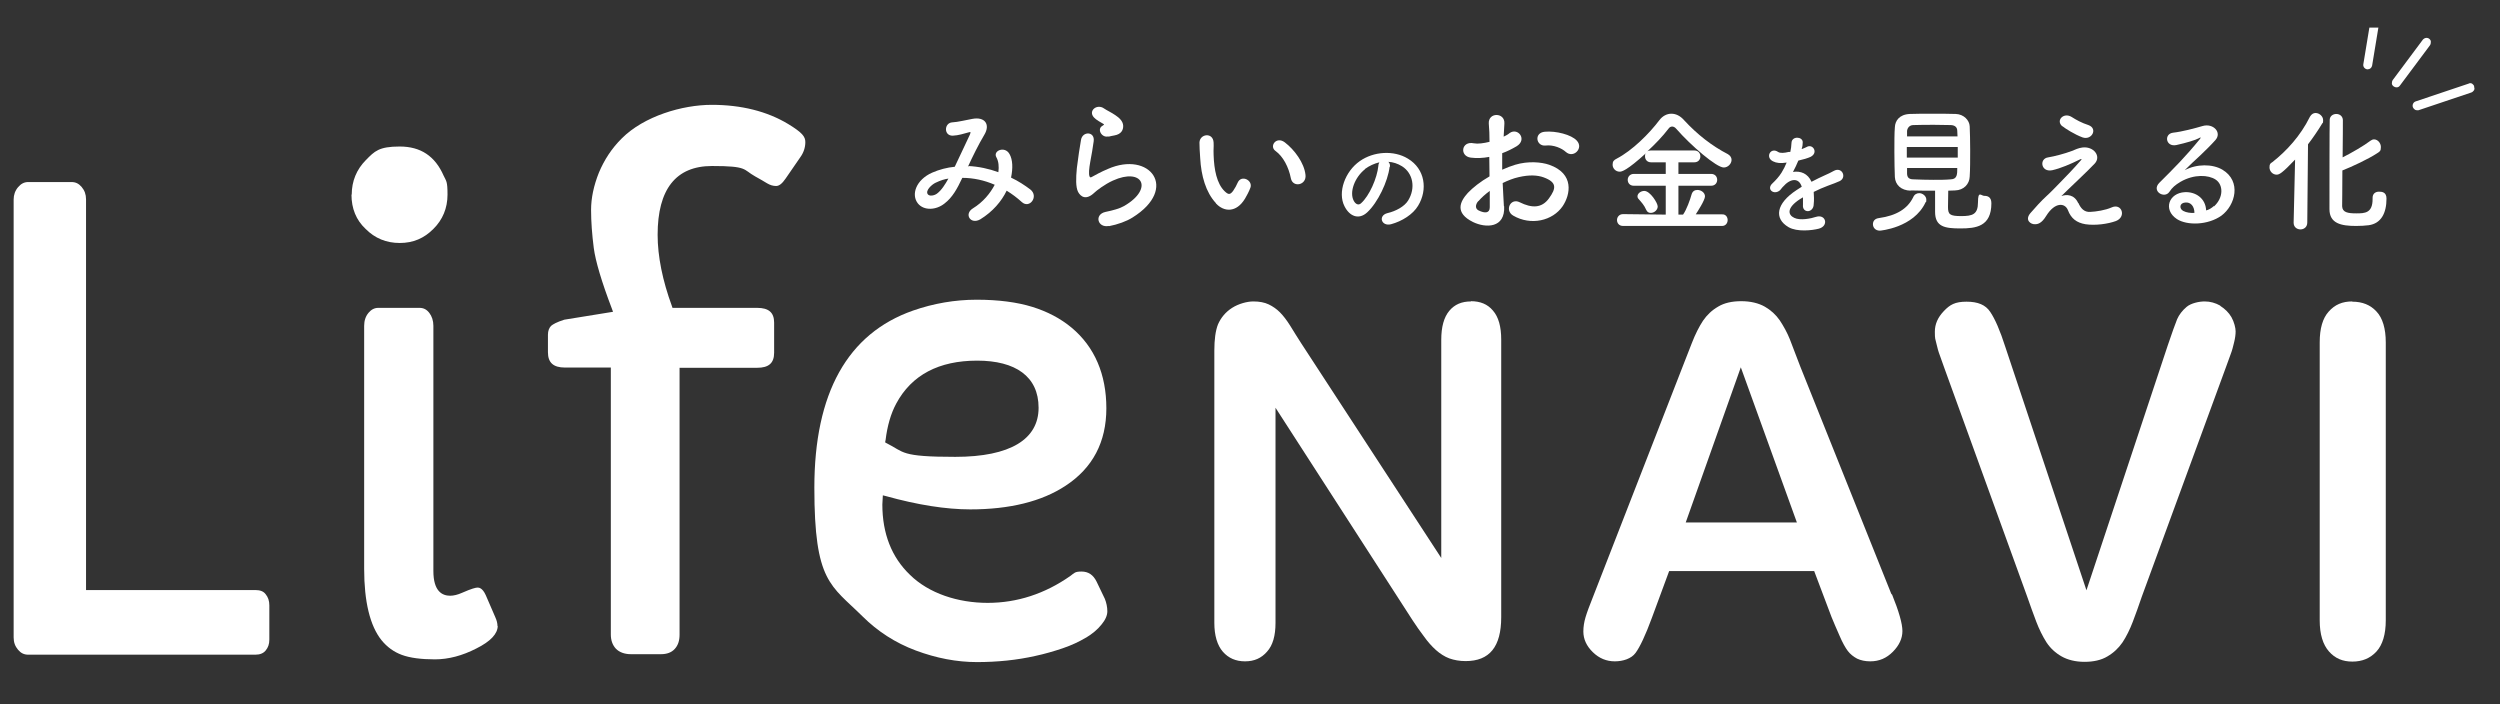 <svg width="181" height="51" viewBox="0 0 181 51" fill="none" xmlns="http://www.w3.org/2000/svg">
<rect x="0" y="0" width="181" height="51" fill="#333333" stroke="none"/>
<mask id="mask0_1559_110" style="mask-type:alpha" maskUnits="userSpaceOnUse" x="0" y="0" width="180" height="50">
<rect width="180" height="50" fill="#D9D9D9"/>
</mask>
<g mask="url(#mask0_1559_110)">
</g>
<g clip-path="url(#clip0_1559_110)">
<path d="M18.476 42.72H6.229V14.43C6.229 14.073 6.123 13.787 5.912 13.537C5.7 13.287 5.471 13.18 5.171 13.18H2.047C1.747 13.18 1.518 13.305 1.306 13.555C1.094 13.805 0.988 14.109 0.988 14.448V46.149C0.988 46.506 1.094 46.792 1.306 47.042C1.518 47.292 1.747 47.399 2.047 47.399H18.494C18.829 47.399 19.076 47.292 19.235 47.095C19.412 46.881 19.5 46.631 19.5 46.309V43.827C19.5 43.505 19.412 43.238 19.235 43.023C19.076 42.809 18.829 42.72 18.494 42.72H18.476Z" fill="white"/>
<path d="M106.5 21.824C105.829 21.824 105.318 22.038 104.929 22.503C104.541 22.967 104.347 23.664 104.347 24.61V40.398L94.2 24.842C93.918 24.396 93.653 23.985 93.406 23.574C93.159 23.181 92.912 22.86 92.665 22.61C92.435 22.378 92.153 22.181 91.853 22.038C91.553 21.896 91.182 21.824 90.741 21.824C90.3 21.824 89.682 21.985 89.206 22.288C88.729 22.592 88.394 23.003 88.182 23.485C88.006 23.932 87.918 24.575 87.918 25.378V45.095C87.918 46.006 88.129 46.72 88.535 47.185C88.941 47.649 89.471 47.881 90.141 47.881C90.812 47.881 91.323 47.649 91.729 47.185C92.153 46.72 92.347 46.024 92.347 45.095V29.522L102.265 44.899C102.529 45.309 102.812 45.702 103.094 46.077C103.359 46.452 103.659 46.792 103.959 47.06C104.259 47.328 104.594 47.542 104.929 47.667C105.282 47.792 105.671 47.863 106.112 47.863C107.841 47.863 108.688 46.827 108.688 44.684V24.592C108.688 23.646 108.494 22.949 108.088 22.485C107.7 22.021 107.171 21.806 106.482 21.806L106.5 21.824Z" fill="white"/>
<path d="M136.941 43.023L130.341 26.539C130.024 25.718 129.777 25.057 129.582 24.557C129.388 24.075 129.141 23.628 128.859 23.199C128.577 22.789 128.206 22.449 127.765 22.199C127.324 21.949 126.741 21.806 126.071 21.806C125.4 21.806 124.835 21.931 124.394 22.199C123.953 22.449 123.582 22.806 123.3 23.217C123.018 23.646 122.735 24.2 122.488 24.842L121.818 26.557L115.359 43.148C115.094 43.809 114.9 44.327 114.794 44.684C114.688 45.041 114.635 45.381 114.635 45.72C114.635 46.274 114.865 46.774 115.324 47.22C115.782 47.667 116.312 47.881 116.912 47.881C117.512 47.881 118.112 47.685 118.412 47.274C118.73 46.845 119.135 45.988 119.594 44.738L120.847 41.345H131.347L132.6 44.666C132.759 45.059 132.953 45.506 133.182 46.024C133.394 46.524 133.606 46.899 133.782 47.131C133.959 47.363 134.188 47.542 134.453 47.685C134.718 47.81 135.035 47.881 135.406 47.881C136.059 47.881 136.588 47.649 137.047 47.185C137.506 46.72 137.735 46.22 137.735 45.684C137.735 45.149 137.471 44.238 136.977 43.023H136.941ZM122.047 37.826L126.035 26.593L130.094 37.826H122.047Z" fill="white"/>
<path d="M160.747 22.128C160.394 21.931 160.024 21.824 159.618 21.824C159.212 21.824 158.63 21.949 158.312 22.217C157.994 22.485 157.765 22.789 157.624 23.11C157.483 23.467 157.253 24.092 156.953 24.985L151.059 42.737L145.183 25.11C144.812 23.949 144.441 23.092 144.088 22.574C143.753 22.074 143.206 21.842 142.377 21.842C141.547 21.842 141.177 22.056 140.735 22.521C140.294 22.985 140.083 23.467 140.083 24.021C140.083 24.575 140.118 24.521 140.188 24.842C140.259 25.164 140.347 25.485 140.453 25.753C140.559 26.039 140.665 26.343 140.771 26.646L146.771 43.202C146.983 43.827 147.212 44.434 147.424 45.006C147.635 45.559 147.883 46.059 148.165 46.506C148.447 46.934 148.818 47.274 149.259 47.524C149.7 47.774 150.265 47.917 150.918 47.917C151.571 47.917 152.135 47.792 152.577 47.524C153.035 47.256 153.388 46.917 153.671 46.506C153.953 46.077 154.2 45.577 154.412 45.023C154.624 44.452 154.853 43.845 155.065 43.202L161.188 26.503C161.294 26.2 161.4 25.914 161.506 25.628C161.612 25.36 161.683 25.057 161.753 24.771C161.824 24.485 161.859 24.217 161.859 23.985C161.859 23.753 161.753 23.306 161.559 22.967C161.365 22.628 161.083 22.36 160.747 22.146V22.128Z" fill="white"/>
<path d="M170.294 21.824C169.589 21.824 169.042 22.056 168.6 22.556C168.159 23.039 167.947 23.789 167.947 24.789V44.916C167.947 45.916 168.177 46.667 168.618 47.167C169.059 47.667 169.606 47.899 170.312 47.899C171.018 47.899 171.6 47.667 172.059 47.167C172.5 46.684 172.73 45.916 172.73 44.916V24.789C172.73 23.789 172.5 23.021 172.059 22.556C171.618 22.074 171.036 21.842 170.312 21.842L170.294 21.824Z" fill="white"/>
<path d="M25.447 14.091C25.447 15.091 25.782 15.931 26.471 16.574C27.141 17.252 27.971 17.592 28.941 17.592C29.912 17.592 30.706 17.252 31.377 16.574C32.047 15.913 32.4 15.073 32.4 14.091C32.4 13.109 32.312 13.127 32.118 12.716C31.5 11.305 30.459 10.608 28.941 10.608C27.424 10.608 27.124 10.948 26.488 11.591C25.818 12.269 25.465 13.109 25.465 14.091H25.447Z" fill="white"/>
<path d="M36.018 45.327C36.018 45.131 35.965 44.916 35.859 44.684L35.171 43.095C34.924 42.541 34.659 42.541 34.571 42.541C34.447 42.541 34.147 42.613 33.459 42.916C33.141 43.059 32.841 43.131 32.594 43.131C32.029 43.131 31.377 42.827 31.377 41.345V23.592C31.377 23.217 31.271 22.896 31.076 22.646C30.882 22.396 30.653 22.289 30.371 22.289H27.388C27.106 22.289 26.877 22.414 26.682 22.646C26.471 22.896 26.365 23.217 26.365 23.592V41.184C26.365 43.559 26.788 45.309 27.618 46.345C28.024 46.845 28.518 47.203 29.1 47.417C29.682 47.631 30.494 47.738 31.482 47.738C32.471 47.738 33.477 47.47 34.482 46.953C35.524 46.435 36.035 45.881 36.035 45.309L36.018 45.327Z" fill="white"/>
<path d="M57.935 11.394C58.182 11.055 58.306 10.68 58.306 10.287C58.306 9.894 58.094 9.608 57.071 8.983C55.535 8.055 53.665 7.59 51.529 7.59C49.394 7.59 46.624 8.412 45.018 10.019C44.294 10.733 43.747 11.573 43.359 12.502C42.988 13.43 42.794 14.341 42.794 15.198C42.794 16.056 42.865 16.984 42.988 17.949C43.112 18.895 43.553 20.395 44.312 22.378L44.382 22.574L40.853 23.146C40.288 23.325 40.024 23.485 39.9 23.592C39.759 23.735 39.671 23.95 39.671 24.235V25.503C39.671 26.253 40.059 26.611 40.906 26.611H44.224V45.934C44.224 46.363 44.347 46.703 44.594 46.97C44.841 47.22 45.212 47.363 45.671 47.363H47.859C48.282 47.363 48.618 47.238 48.847 46.988C49.094 46.72 49.2 46.381 49.2 45.952V26.628H54.812C55.659 26.628 56.047 26.289 56.047 25.539V23.36C56.047 22.628 55.659 22.289 54.812 22.289H48.688L48.653 22.181C47.965 20.306 47.612 18.556 47.612 17.002C47.612 13.698 48.935 12.019 51.547 12.019C54.159 12.019 53.771 12.269 54.671 12.77C55.006 12.948 55.288 13.127 55.535 13.27C55.747 13.395 55.959 13.466 56.188 13.466C56.418 13.466 56.63 13.287 56.877 12.93L57.935 11.394Z" fill="white"/>
<path d="M78.6 46.184C79.076 45.899 79.465 45.577 79.747 45.22C80.029 44.881 80.171 44.559 80.171 44.256C80.171 43.952 80.1 43.631 79.994 43.363L79.394 42.112C79.147 41.612 78.794 41.38 78.3 41.38C77.806 41.38 77.788 41.487 77.488 41.702C75.653 42.988 73.641 43.648 71.506 43.648C69.371 43.648 67.253 42.97 65.876 41.612C64.553 40.344 63.882 38.63 63.882 36.523L63.918 35.862L64.129 35.915C66.441 36.558 68.488 36.88 70.253 36.88C73.094 36.88 75.424 36.308 77.153 35.165C79.112 33.879 80.1 32.004 80.1 29.557C80.1 27.111 79.253 25.11 77.576 23.717C76.782 23.056 75.829 22.556 74.735 22.217C73.641 21.878 72.282 21.699 70.712 21.699C69.141 21.699 67.588 21.967 66.106 22.485C61.359 24.146 58.959 28.468 58.959 35.308C58.959 42.148 60.141 42.345 62.453 44.631C63.529 45.702 64.818 46.542 66.3 47.095C67.782 47.649 69.265 47.935 70.729 47.935C72.194 47.935 73.624 47.792 74.965 47.488C75.635 47.345 76.306 47.149 76.941 46.935C77.576 46.72 78.141 46.452 78.618 46.167L78.6 46.184ZM64.112 31.897C64.235 30.843 64.5 29.932 64.888 29.218C66 27.146 67.977 26.11 70.747 26.11C73.518 26.11 75.194 27.253 75.194 29.522C75.194 31.79 73.165 33.076 69.159 33.076C65.153 33.076 65.488 32.736 64.2 32.093L64.094 32.04V31.915L64.112 31.897Z" fill="white"/>
<path d="M136.094 16.699C135.776 16.699 135.6 16.466 135.6 16.234C135.6 16.002 135.741 15.823 136.041 15.788C137.312 15.609 138.106 15.109 138.512 14.288C138.6 14.073 138.776 13.984 138.953 13.984C139.2 13.984 139.465 14.198 139.465 14.448C139.465 14.698 139.447 14.573 139.412 14.645C138.547 16.502 136.112 16.699 136.112 16.699H136.094ZM138.335 13.805C137.629 13.787 137.224 13.377 137.188 12.823C137.171 12.395 137.153 11.68 137.153 10.984C137.153 10.287 137.153 9.608 137.188 9.215C137.206 8.751 137.506 8.287 138.265 8.251C138.706 8.233 139.288 8.233 139.906 8.233C140.524 8.233 141.106 8.233 141.6 8.251C142.182 8.269 142.588 8.715 142.606 9.144C142.624 9.573 142.641 10.216 142.641 10.859C142.641 11.502 142.641 12.305 142.606 12.787C142.588 13.323 142.182 13.77 141.547 13.787C141.388 13.787 141.212 13.805 141.053 13.805C141.053 14.198 141.035 14.663 141.035 14.984C141.035 15.52 141.159 15.645 141.988 15.645C142.818 15.645 143.206 15.52 143.206 14.645C143.206 13.77 143.435 14.18 143.665 14.18C143.894 14.18 144.176 14.252 144.176 14.716C144.176 16.413 143.047 16.538 141.935 16.538C140.824 16.538 140.1 16.431 140.1 15.341C140.1 14.252 140.1 14.341 140.1 13.805C139.5 13.805 138.882 13.805 138.318 13.787L138.335 13.805ZM141.741 10.644H138.053V11.412H141.741V10.644ZM141.724 9.876C141.724 9.733 141.706 9.591 141.706 9.483C141.706 9.233 141.565 9.073 141.247 9.055C140.929 9.055 140.506 9.037 140.047 9.037C139.588 9.037 138.935 9.037 138.529 9.055C138.229 9.055 138.088 9.287 138.071 9.483C138.071 9.591 138.071 9.716 138.071 9.876H141.741H141.724ZM138.071 12.162C138.071 12.305 138.071 12.43 138.071 12.555C138.071 12.877 138.247 12.984 138.529 12.984C138.971 13.002 139.465 13.02 139.959 13.02C140.453 13.02 140.841 13.02 141.247 12.984C141.706 12.966 141.706 12.609 141.706 12.162H138.035H138.071Z" fill="white"/>
<path d="M150.476 14.698C150.635 15.056 150.882 15.377 151.341 15.341C151.765 15.323 152.435 15.216 152.876 15.02C153.618 14.68 153.971 15.698 153.194 16.002C152.612 16.216 151.694 16.341 150.988 16.234C150.353 16.127 149.947 15.823 149.718 15.216C149.506 14.68 148.782 14.609 148.147 15.627C147.812 16.181 147.529 16.234 147.335 16.234C147.018 16.252 146.576 15.931 147 15.431C147.318 15.056 147.829 14.502 148.165 14.198C148.5 13.895 148.782 13.591 149.082 13.287C149.524 12.841 150.159 12.18 150.653 11.609C150.759 11.484 150.688 11.502 150.6 11.537C149.876 11.894 149.206 12.18 148.588 12.323C147.759 12.502 147.618 11.484 148.288 11.394C148.729 11.323 149.488 11.126 150 10.93C150.247 10.823 150.494 10.716 150.759 10.68C151.571 10.573 152.153 11.305 151.659 11.841C151.2 12.341 149.735 13.698 149.241 14.198C149.612 14.055 150.176 14.073 150.459 14.698H150.476ZM149.312 9.144C148.818 8.733 149.4 8.108 149.982 8.465C150.318 8.68 150.706 8.894 151.2 9.055C151.906 9.305 151.447 10.18 150.776 9.948C150.194 9.733 149.524 9.305 149.329 9.144H149.312Z" fill="white"/>
<path d="M160.289 14.948C160.994 14.305 160.977 13.377 160.412 13.002C159.9 12.662 158.859 12.591 157.871 13.162C157.483 13.395 157.271 13.573 157.059 13.895C156.706 14.412 155.736 13.841 156.336 13.234C157.412 12.162 158.189 11.394 159.283 10.055C159.389 9.912 159.283 9.948 159.212 10.001C158.947 10.144 158.294 10.341 157.571 10.501C156.794 10.662 156.653 9.698 157.324 9.608C157.977 9.537 158.912 9.287 159.459 9.126C160.236 8.894 160.889 9.591 160.394 10.144C160.077 10.501 159.689 10.876 159.3 11.251C158.912 11.609 158.524 11.966 158.171 12.323C159.036 11.859 160.183 11.859 160.906 12.287C162.3 13.127 161.841 14.859 160.836 15.609C159.865 16.306 158.347 16.341 157.606 15.859C156.583 15.181 157.024 13.966 158.189 13.912C158.965 13.877 159.689 14.359 159.724 15.234C159.9 15.198 160.112 15.073 160.289 14.913V14.948ZM158.206 14.663C157.783 14.698 157.765 15.109 158.065 15.27C158.294 15.395 158.612 15.431 158.877 15.413C158.877 14.966 158.63 14.609 158.189 14.663H158.206Z" fill="white"/>
<path d="M166.059 16.109L166.165 11.555C165.212 12.555 165.018 12.645 164.824 12.645C164.541 12.645 164.312 12.394 164.312 12.127C164.312 11.859 164.365 11.841 164.524 11.734C165.547 10.93 166.553 9.841 167.241 8.448C167.347 8.269 167.488 8.18 167.647 8.18C167.912 8.18 168.194 8.412 168.194 8.698C168.194 8.983 168.159 8.858 168.124 8.948C167.788 9.501 167.453 9.983 167.1 10.448L167.047 16.109C167.047 16.448 166.8 16.609 166.553 16.609C166.306 16.609 166.059 16.448 166.059 16.127V16.109ZM171.776 14.323C171.776 14.002 172.006 13.877 172.235 13.877C172.465 13.877 172.782 13.912 172.782 14.377C172.782 15.431 172.394 16.181 171.494 16.306C171.229 16.341 170.894 16.359 170.576 16.359C169.5 16.359 168.653 16.181 168.653 15.145C168.653 14.109 168.653 8.948 168.671 8.662C168.688 8.394 168.918 8.251 169.147 8.251C169.376 8.251 169.606 8.394 169.624 8.68C169.624 8.876 169.624 10.091 169.606 11.394C170.276 11.055 171.141 10.555 171.635 10.18C171.706 10.126 171.794 10.091 171.882 10.091C172.147 10.091 172.376 10.358 172.376 10.644C172.376 10.93 172.306 10.966 172.112 11.091C171.494 11.502 170.276 12.073 169.588 12.341C169.588 13.609 169.571 14.752 169.571 14.931C169.588 15.377 169.976 15.448 170.594 15.448C171.212 15.448 171.776 15.431 171.776 14.413V14.359V14.323Z" fill="white"/>
<path d="M70.094 12.019C70.853 12.055 71.594 12.216 72.282 12.466C72.335 12.055 72.3 11.68 72.141 11.394C71.859 10.912 72.759 10.537 73.094 11.162C73.324 11.573 73.341 12.18 73.2 12.859C73.73 13.109 74.188 13.412 74.594 13.716C75.23 14.216 74.541 15.145 73.977 14.627C73.641 14.323 73.288 14.055 72.882 13.805C72.512 14.573 71.877 15.323 70.977 15.877C70.271 16.288 69.777 15.502 70.43 15.091C71.188 14.627 71.7 13.984 72.018 13.377C71.277 13.055 70.483 12.877 69.671 12.877C69.3 13.662 68.965 14.287 68.382 14.734C67.782 15.216 66.9 15.27 66.459 14.734C65.947 14.091 66.318 13.02 67.483 12.502C68.012 12.269 68.577 12.127 69.124 12.073C69.477 11.305 69.935 10.376 70.218 9.751C70.271 9.608 70.306 9.519 70.165 9.573C69.777 9.68 69.388 9.805 68.983 9.823C68.312 9.841 68.347 8.894 68.947 8.858C69.353 8.84 69.971 8.68 70.394 8.608C71.312 8.43 71.718 9.019 71.259 9.769C70.835 10.483 70.43 11.305 70.077 12.073H70.129L70.094 12.019ZM67.73 13.234C67.465 13.359 66.988 13.787 67.165 14.055C67.288 14.234 67.641 14.162 67.835 14.02C68.171 13.77 68.435 13.341 68.665 12.93C68.4 12.966 68.1 13.055 67.73 13.234Z" fill="white"/>
<path d="M80.276 16.359C79.465 16.52 79.2 15.52 80.047 15.341C80.577 15.234 81.088 15.091 81.388 14.913C82.5 14.27 82.8 13.555 82.588 13.145C82.376 12.734 81.635 12.591 80.577 13.073C79.977 13.341 79.359 13.823 79.235 13.948C78.635 14.52 78.247 14.252 78.053 13.895C77.876 13.537 77.894 12.912 77.965 12.162C78.053 11.412 78.177 10.644 78.265 10.126C78.371 9.483 79.288 9.501 79.182 10.233C79.129 10.662 79.024 11.234 78.935 11.716C78.847 12.216 78.812 12.591 78.882 12.77C78.918 12.859 78.971 12.859 79.059 12.805C79.253 12.698 79.73 12.43 80.206 12.234C83.241 10.894 85.377 13.645 81.988 15.752C81.565 16.02 80.93 16.252 80.276 16.377V16.359ZM80.241 9.876C79.765 10.001 79.394 9.34 79.818 9.108C79.871 9.073 79.977 9.019 79.906 8.983C79.694 8.858 79.359 8.68 79.2 8.501C78.759 8.019 79.43 7.483 79.941 7.858C80.118 7.983 80.471 8.144 80.753 8.34C81.053 8.537 81.3 8.787 81.318 9.09C81.335 9.394 81.194 9.716 80.682 9.805C80.559 9.823 80.418 9.858 80.259 9.894L80.241 9.876Z" fill="white"/>
<path d="M88.023 14.698C87.3 13.912 86.965 12.734 86.894 11.448C86.859 10.876 86.841 10.68 86.841 10.323C86.859 9.68 87.829 9.555 87.865 10.323C87.882 10.716 87.847 10.733 87.865 11.216C87.9 12.287 88.094 13.287 88.659 13.841C88.924 14.091 89.047 14.127 89.276 13.823C89.4 13.645 89.541 13.395 89.612 13.216C89.876 12.627 90.724 13.055 90.529 13.591C90.424 13.877 90.247 14.198 90.141 14.377C89.506 15.431 88.606 15.341 88.041 14.734L88.023 14.698ZM93.459 12.912C93.3 12.091 92.894 11.323 92.347 10.93C91.871 10.591 92.4 9.841 93.018 10.305C93.724 10.841 94.429 11.805 94.518 12.662C94.606 13.412 93.6 13.609 93.459 12.912Z" fill="white"/>
<path d="M100.606 12.091C100.483 13.127 99.759 14.663 98.983 15.377C98.365 15.948 97.694 15.645 97.341 14.931C96.83 13.93 97.377 12.412 98.453 11.662C99.441 10.966 100.906 10.858 101.93 11.484C103.183 12.234 103.377 13.734 102.671 14.895C102.3 15.52 101.506 16.02 100.712 16.234C100.006 16.413 99.759 15.609 100.447 15.431C101.065 15.288 101.683 14.948 101.947 14.52C102.512 13.609 102.3 12.537 101.506 12.037C101.188 11.841 100.853 11.734 100.518 11.716C100.606 11.805 100.659 11.93 100.624 12.091H100.606ZM98.824 12.252C98.082 12.841 97.677 13.912 98.012 14.538C98.135 14.77 98.347 14.895 98.541 14.716C99.141 14.18 99.706 12.895 99.794 12.002C99.794 11.912 99.83 11.823 99.865 11.752C99.494 11.841 99.141 12.002 98.824 12.234V12.252Z" fill="white"/>
<path d="M108.9 14.931C108.988 16.538 107.559 16.52 106.641 16.073C105.318 15.413 105.688 14.609 106.271 13.966C106.624 13.591 107.188 13.145 107.841 12.77C107.841 12.287 107.824 11.805 107.824 11.359C107.365 11.448 106.906 11.466 106.482 11.412C105.653 11.305 105.794 10.18 106.712 10.376C106.994 10.43 107.4 10.376 107.841 10.269C107.841 9.733 107.824 9.376 107.788 8.948C107.735 8.108 108.971 8.126 108.918 8.948C108.9 9.198 108.882 9.555 108.865 9.894C109.024 9.823 109.182 9.733 109.306 9.626C109.906 9.215 110.594 10.108 109.8 10.591C109.465 10.787 109.112 10.966 108.759 11.091C108.759 11.448 108.759 11.859 108.759 12.287C109.077 12.144 109.394 12.019 109.694 11.93C110.647 11.644 111.6 11.734 112.165 11.93C114 12.573 113.7 14.091 113.135 14.931C112.412 15.984 110.841 16.359 109.553 15.609C108.918 15.234 109.359 14.305 110.029 14.645C110.894 15.073 111.618 15.091 112.147 14.359C112.677 13.627 112.729 13.198 111.759 12.841C111.318 12.68 110.735 12.645 109.959 12.823C109.553 12.912 109.165 13.073 108.794 13.252C108.812 13.859 108.865 14.43 108.882 14.931H108.9ZM107.029 14.555C106.8 14.823 106.8 15.109 107.047 15.234C107.524 15.466 107.859 15.431 107.859 15.002C107.859 14.698 107.859 14.287 107.859 13.823C107.541 14.055 107.259 14.305 107.029 14.573V14.555ZM113.365 11.001C113.082 10.733 112.465 10.466 111.9 10.537C111.212 10.608 111.035 9.608 111.847 9.537C112.659 9.465 113.771 9.751 114.159 10.18C114.424 10.466 114.353 10.787 114.159 10.983C113.965 11.18 113.629 11.251 113.347 10.983L113.365 11.001Z" fill="white"/>
<path d="M117.512 16.359C117.212 16.359 117.071 16.145 117.071 15.931C117.071 15.716 117.23 15.502 117.512 15.502L120.6 15.538V13.448H118.288C117.988 13.448 117.847 13.234 117.847 13.02C117.847 12.805 118.006 12.591 118.288 12.591H120.6V11.752H119.541C119.241 11.752 119.1 11.537 119.1 11.323C119.1 11.109 119.135 11.144 119.188 11.073C117.759 12.377 117.406 12.43 117.265 12.43C116.965 12.43 116.753 12.18 116.753 11.93C116.753 11.68 116.841 11.591 117.053 11.484C118.182 10.894 119.4 9.68 120.141 8.698C120.371 8.394 120.688 8.233 121.006 8.233C121.324 8.233 121.641 8.376 121.924 8.698C122.877 9.733 123.953 10.573 125.1 11.162C125.277 11.269 125.365 11.412 125.365 11.573C125.365 11.841 125.118 12.127 124.8 12.127C124.271 12.127 122.418 10.537 121.359 9.323C121.253 9.198 121.147 9.162 121.059 9.162C120.971 9.162 120.865 9.215 120.794 9.323C120.388 9.858 119.841 10.43 119.259 10.966C119.33 10.912 119.418 10.894 119.524 10.894H122.665C122.965 10.894 123.106 11.109 123.106 11.323C123.106 11.537 122.965 11.752 122.665 11.752H121.518V12.591H123.882C124.182 12.591 124.324 12.805 124.324 13.02C124.324 13.234 124.182 13.448 123.882 13.448H121.518V15.538H121.853C122.1 15.198 122.365 14.466 122.471 14.073C122.541 13.841 122.7 13.752 122.894 13.752C123.159 13.752 123.441 13.948 123.441 14.216C123.441 14.484 122.912 15.306 122.771 15.52H124.677C124.941 15.502 125.082 15.716 125.082 15.931C125.082 16.145 124.941 16.359 124.677 16.359H117.494H117.512ZM119.506 15.413C119.382 15.413 119.259 15.359 119.188 15.198C119.03 14.841 118.871 14.681 118.624 14.395C118.571 14.341 118.553 14.27 118.553 14.216C118.553 14.002 118.8 13.823 119.047 13.823C119.471 13.823 120.018 14.698 120.018 14.948C120.018 15.198 119.771 15.413 119.524 15.413H119.506Z" fill="white"/>
<path d="M130.465 10.787C130.588 10.733 130.712 10.698 130.8 10.644C131.241 10.376 131.682 11.055 131.082 11.359C130.888 11.448 130.535 11.555 130.2 11.627C130.094 11.894 129.953 12.18 129.812 12.448C130.359 12.359 130.888 12.555 131.153 13.162C131.488 12.984 131.824 12.823 132.141 12.68C132.335 12.591 132.547 12.502 132.759 12.377C133.359 12.037 133.73 12.841 133.2 13.109C132.935 13.234 132.759 13.287 132.335 13.448C132 13.573 131.63 13.734 131.312 13.895C131.33 14.162 131.347 14.502 131.312 14.788C131.312 15.109 131.083 15.288 130.888 15.288C130.694 15.288 130.5 15.145 130.535 14.823C130.535 14.645 130.535 14.466 130.535 14.287C130.465 14.323 130.394 14.377 130.324 14.413C129.335 15.056 129.441 15.556 129.9 15.77C130.324 15.984 131.118 15.823 131.488 15.698C132.194 15.484 132.424 16.359 131.683 16.556C131.206 16.681 130.112 16.806 129.494 16.448C128.418 15.823 128.594 14.734 130.059 13.77C130.165 13.698 130.306 13.609 130.447 13.52C130.235 12.841 129.618 12.912 129.088 13.52L129.053 13.555C128.982 13.645 128.93 13.716 128.877 13.77C128.435 14.162 127.853 13.698 128.33 13.27C128.541 13.073 128.806 12.787 128.982 12.502C129.124 12.269 129.247 12.037 129.353 11.769C128.912 11.841 128.612 11.805 128.365 11.68C127.782 11.394 128.188 10.626 128.735 11.001C128.894 11.109 129.212 11.073 129.494 11.001C129.53 11.001 129.582 11.001 129.618 11.001C129.671 10.769 129.688 10.608 129.706 10.323C129.741 9.841 130.5 9.876 130.518 10.287C130.518 10.448 130.5 10.608 130.447 10.751V10.787H130.465Z" fill="white"/>
<path d="M171.953 1.482C171.777 1.447 171.618 1.572 171.583 1.75L171.106 4.643C171.071 4.822 171.194 4.983 171.371 5.018C171.371 5.018 171.406 5.018 171.424 5.018C171.583 5.018 171.706 4.911 171.741 4.751L172.218 1.857C172.253 1.679 172.13 1.518 171.953 1.482Z" fill="white"/>
<path d="M175.994 3.018C175.994 2.929 175.941 2.858 175.871 2.804C175.729 2.697 175.535 2.733 175.412 2.875L173.241 5.786C173.188 5.858 173.171 5.947 173.171 6.037C173.171 6.126 173.224 6.197 173.294 6.251C173.347 6.287 173.418 6.322 173.488 6.322C173.559 6.322 173.524 6.322 173.541 6.322C173.629 6.322 173.7 6.269 173.753 6.197L175.924 3.286C175.977 3.215 175.994 3.125 175.994 3.036V3.018Z" fill="white"/>
<path d="M179.136 6.251C179.1 6.161 179.047 6.108 178.977 6.054C178.906 6.019 178.818 6.001 178.73 6.054L174.9 7.34C174.724 7.394 174.636 7.59 174.689 7.751C174.724 7.84 174.777 7.894 174.847 7.947C174.9 7.965 174.936 7.983 174.989 7.983C175.042 7.983 175.059 7.983 175.094 7.983L178.924 6.697C179.012 6.662 179.065 6.608 179.118 6.537C179.153 6.465 179.171 6.376 179.118 6.286L179.136 6.251Z" fill="white"/>
</g>
<defs>
<clipPath id="clip0_1559_110">
<rect width="180" height="48.22" fill="white" transform="translate(1 2)"/>
</clipPath>
</defs>
</svg>
